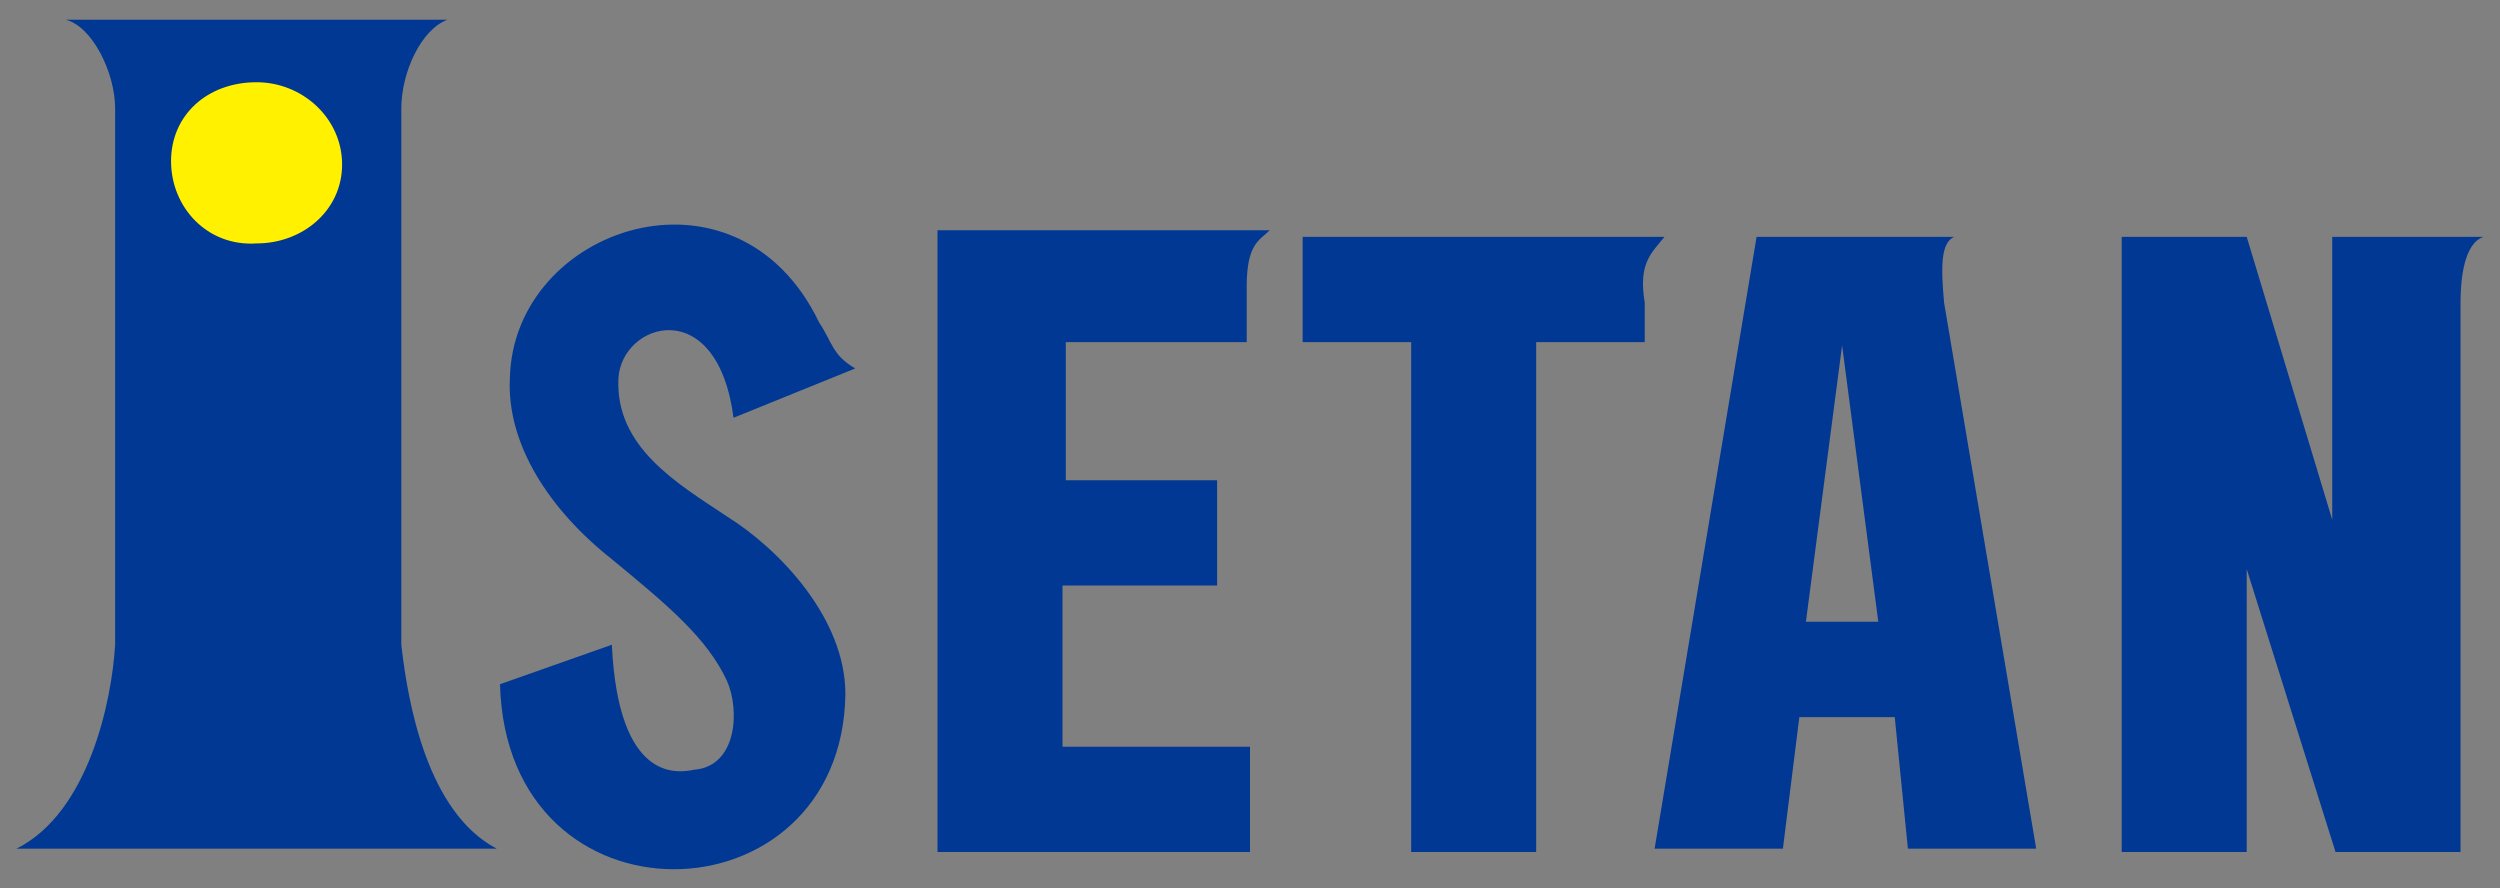 <svg enable-background="new 0 0 76 27" viewBox="0 0 76 27" xmlns="http://www.w3.org/2000/svg"><rect x="0" y="0" width="76" height="27" fill="#808080" stroke="none"/><g fill="#003894"><path d="m37.9 10.4h-5.5v4.2h4.6v3.2h-4.7v4.9h5.7v3.2h-9.5v-18.9h10.1c-.3.3-.7.4-.7 1.7v1.2z"/><path d="m50.6 7.2h-11v3.2h3.3v15.5h3.8v-15.5h3.3v-1.2c-.2-1.2.2-1.5.6-2z"/><path d="m75.5 7.2h-4.6v8.6l-2.6-8.6h-3.8v18.7h3.8v-8.6l2.7 8.6h3.8v-16.7c0-.7.1-1.8.7-2z"/><path d="m59.4 7.2c-.4.2-.4.9-.3 2l2.8 16.6h-3.9l-.4-4h-2.9l-.5 4h-3.9l3.1-18.6zm-3.4 3.3-1.1 8.4h2.2z"/><path d="m25.7 21.1c-.1 7-10.3 7.3-10.5-.3l3.4-1.2c.2 4.2 2 3.9 2.5 3.8 1.3-.1 1.4-1.8 1-2.7-.6-1.3-1.8-2.3-3.5-3.7-1.9-1.5-3.2-3.5-3.1-5.5.1-4.6 6.9-6.9 9.4-1.7.4.6.4 1 1.1 1.4l-3.7 1.5c-.5-3.8-3.4-2.9-3.5-1.2-.1 2.1 1.8 3.2 3.3 4.2 1.6 1 3.6 3.1 3.6 5.4z"/><path d="m12.2 19.6c.2 1.8.8 5.1 2.9 6.2h-14.6c2.2-1.1 2.9-4.5 3-6.2v-16.3c0-1.1-.7-2.5-1.5-2.7h11.6c-.8.3-1.4 1.6-1.4 2.7z"/></g><path d="m7.8 2.5c1.4 0 2.6 1.1 2.6 2.5s-1.2 2.4-2.6 2.4c-1.5.1-2.6-1.1-2.6-2.5s1.1-2.4 2.6-2.4z" fill="#fff100"/></svg>